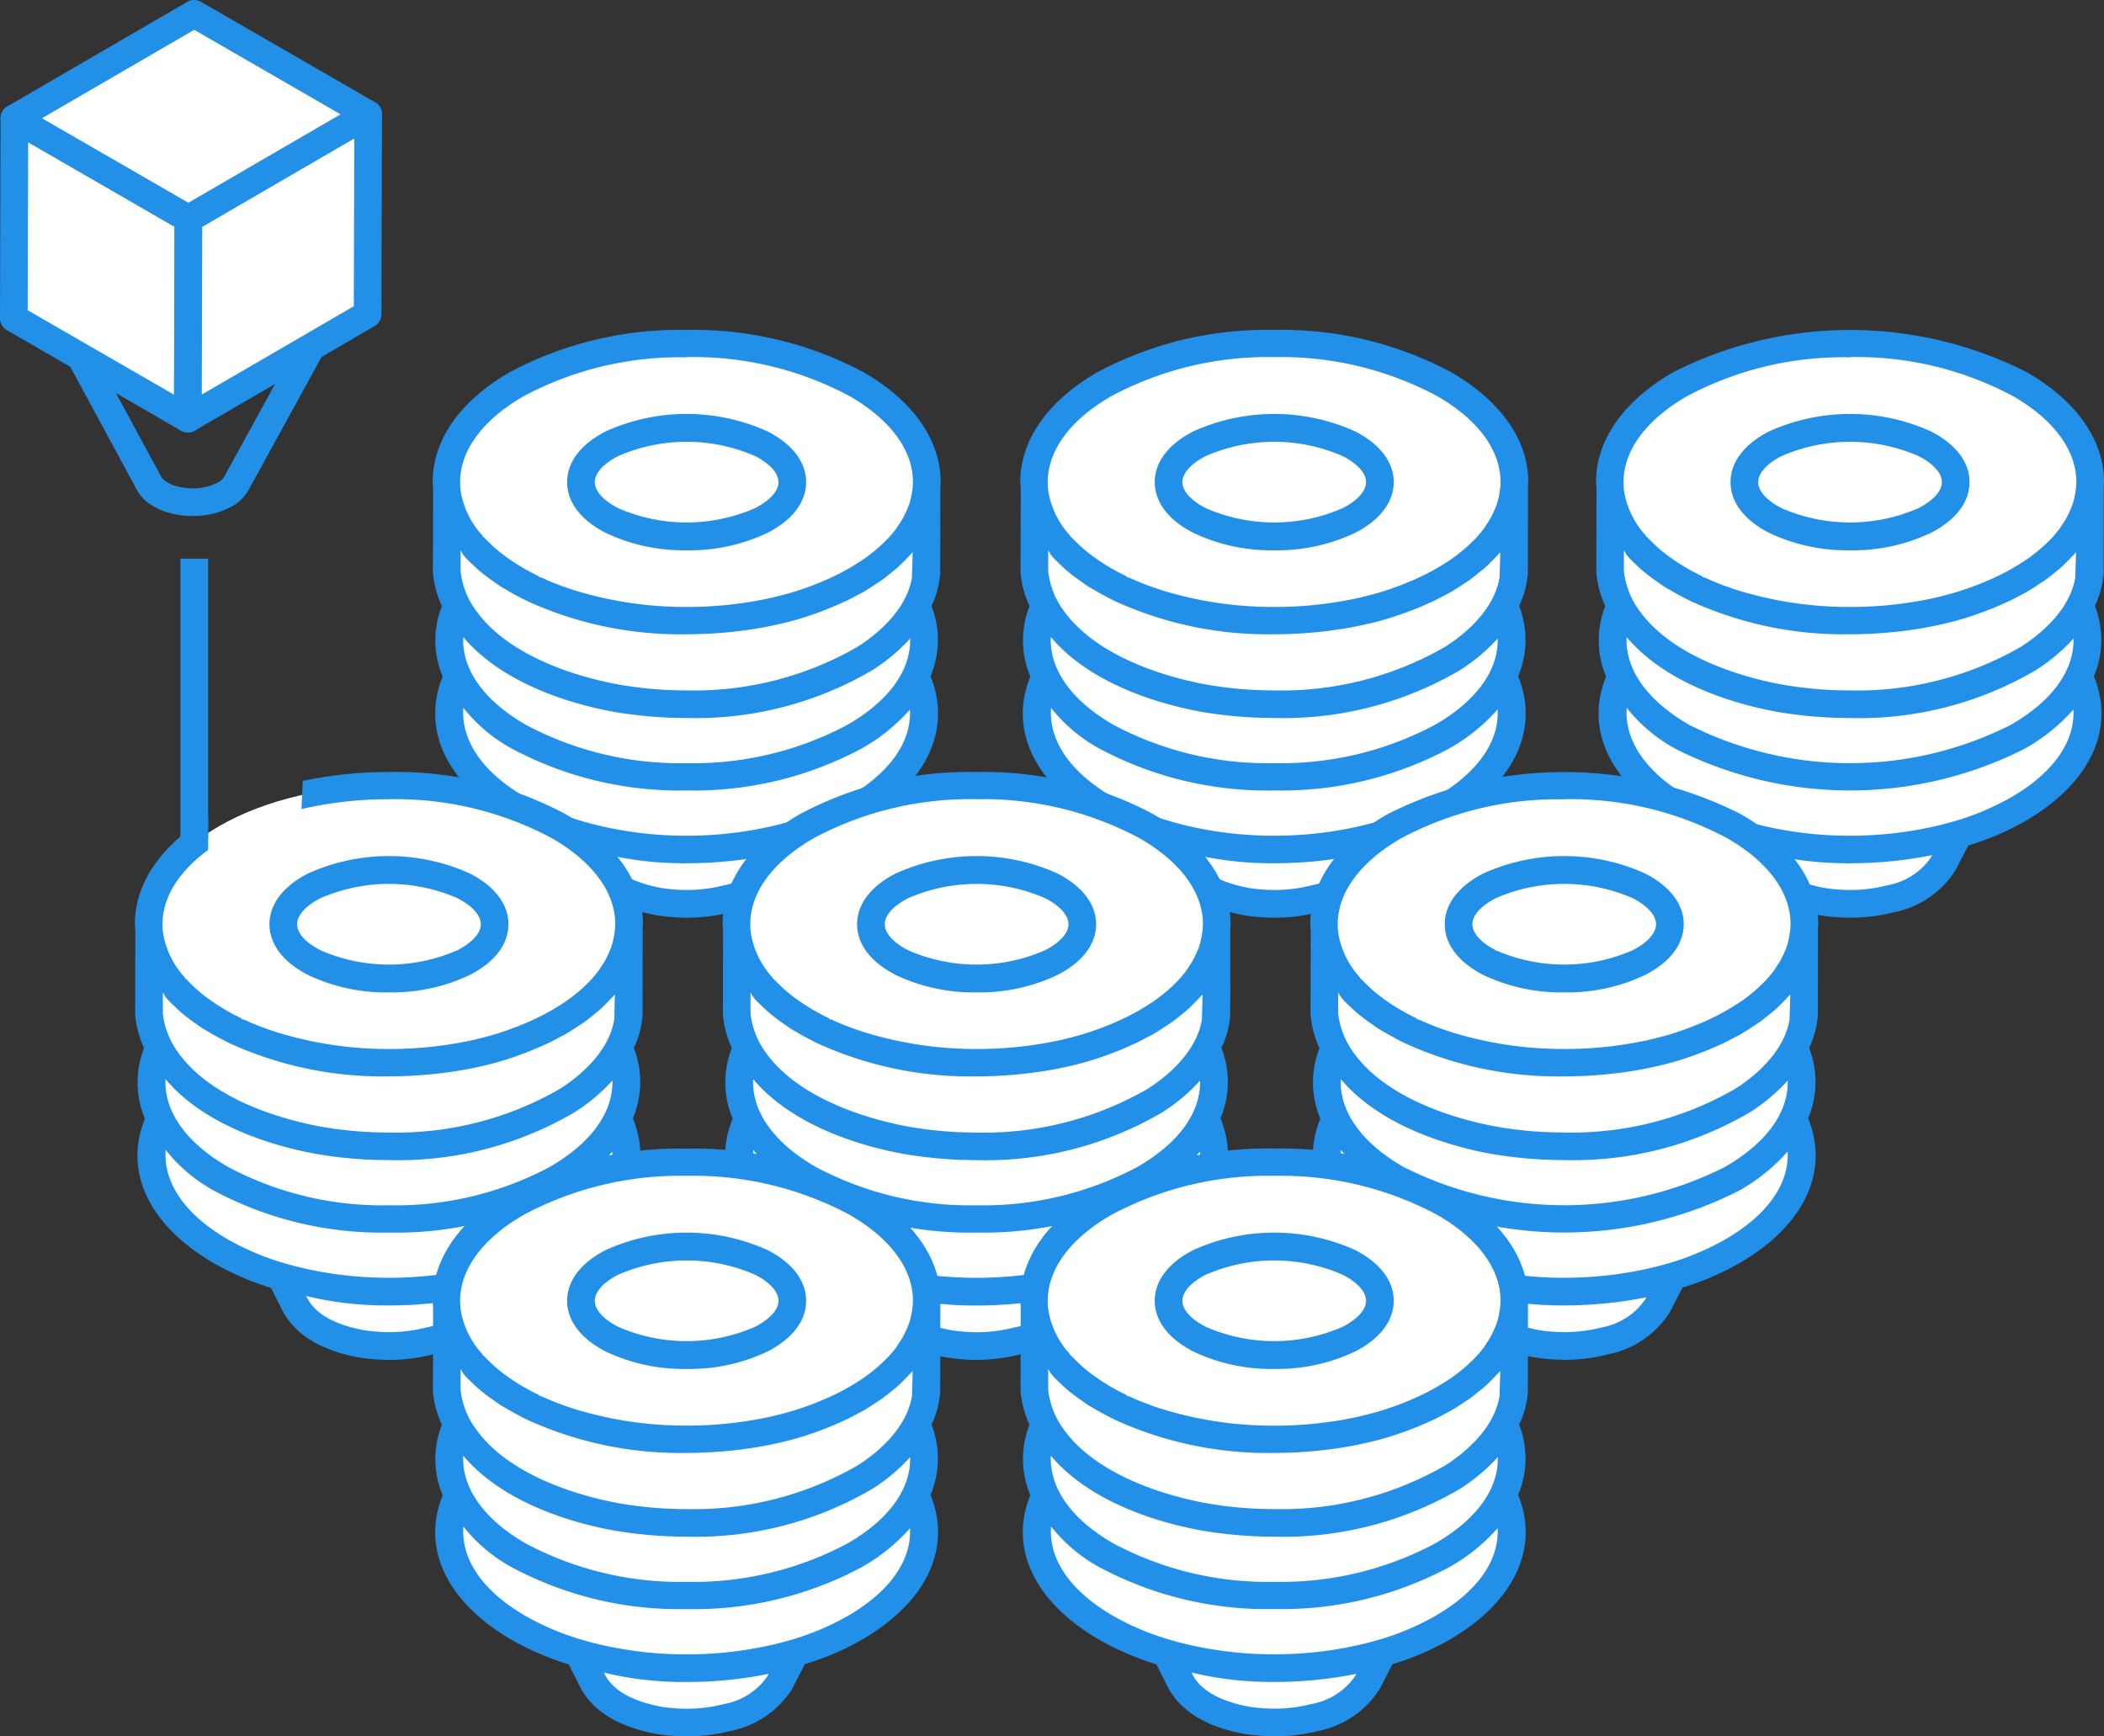 <?xml version="1.0" encoding="UTF-8"?>
<svg xmlns="http://www.w3.org/2000/svg" width="152.075" height="125.52" viewBox="0 0 152.075 125.52">
  <rect x="0" y="0" width="152.075" height="125.52" fill="#333333" stroke="none"/>
  <g id="Group_18" data-name="Group 18" transform="translate(-576 -741)">
    <path id="Path_135" data-name="Path 135" d="M41.8,60.313l1.093,2.124c.937,1.681,2.94,2.4,4.733,2.738a11.994,11.994,0,0,0,4.965-.208,5.942,5.942,0,0,0,3.781-2.53l1.088-2.124a28.675,28.675,0,0,1-15.66,0" transform="translate(576 741)" fill="#fff" fill-rule="evenodd"></path>
    <path id="Path_136" data-name="Path 136" d="M37.5,58.505c-4.6-2.649-6.047-6.45-4.319-9.825l3.288-6.4H62.787l3.289,6.4c1.725,3.375.288,7.176-4.318,9.825-6.7,3.867-17.562,3.867-24.258,0" transform="translate(576 741)" fill="#fff" fill-rule="evenodd"></path>
    <path id="Path_137" data-name="Path 137" d="M39.774,52.258c-5.444-3.143-5.444-8.233,0-11.381s14.27-3.136,19.709,0,5.439,8.238,0,11.381-14.267,3.144-19.709,0" transform="translate(576 741)" fill="#2290e8" fill-rule="evenodd"></path>
    <path id="Path_138" data-name="Path 138" d="M49.628,39.462A19.127,19.127,0,0,1,59.006,41.7c2.327,1.35,3.606,3.072,3.606,4.871s-1.279,3.523-3.606,4.863c-5.168,2.991-13.59,2.991-18.761,0-2.322-1.34-3.6-3.07-3.6-4.863s1.279-3.521,3.6-4.871a19.171,19.171,0,0,1,9.383-2.238m0,16.085a21.1,21.1,0,0,0,10.328-2.466c2.94-1.695,4.557-4.006,4.557-6.51s-1.617-4.815-4.557-6.51c-5.7-3.289-14.962-3.289-20.656,0-2.94,1.695-4.556,4.006-4.556,6.51s1.616,4.815,4.556,6.51a21.065,21.065,0,0,0,10.328,2.466" transform="translate(576 741)" fill="#2290e8" fill-rule="evenodd"></path>
    <path id="Path_139" data-name="Path 139" d="M37.5,53.253c-4.6-2.66-6.047-6.456-4.319-9.816l3.288-6.408H62.787l3.289,6.408c1.725,3.36.288,7.156-4.318,9.816-6.7,3.868-17.562,3.868-24.258,0" transform="translate(576 741)" fill="#fff" fill-rule="evenodd"></path>
    <path id="Path_140" data-name="Path 140" d="M37.353,27.763c-6.776,3.912-6.776,10.261,0,14.171s17.768,3.919,24.547,0,6.782-10.259,0-14.171-17.767-3.91-24.547,0" transform="translate(576 741)" fill="#fff" fill-rule="evenodd"></path>
    <path id="Path_141" data-name="Path 141" d="M32.292,35.335v6.034a6.809,6.809,0,0,0,1.247,3.286c2.37,3.378,7.239,5.171,11.149,5.844,5.708.968,12.877.266,17.831-2.9,2.046-1.31,3.973-3.264,4.386-5.752l.061-.476V35.335a6.267,6.267,0,0,1-.479,1.9c-1.522,3.613-5.991,5.761-9.548,6.716-6.271,1.678-14.656,1.162-20.2-2.386-2.045-1.308-3.979-3.264-4.392-5.752Z" transform="translate(576 741)" fill="#fff" fill-rule="evenodd"></path>
    <path id="Path_142" data-name="Path 142" d="M43.494,27.949v5.242l0,.043.009.031.02.04.02.04.031.032.034.042.044.032.043.024,8.839,5.106.056.032.056.024.06.018.063.016.065.015.067.009.069.007h.137l.069-.007.062-.009.068-.015.062-.016.061-.018.055-.024.056-.032.056-.033.64-.371,1.638-.946.049-.031.045-.034.034-.031.027-.04.024-.032.016-.042.013-.04V31.738l-.013.04-.016.041-.024.031-.027.042-.034.032-.045.033-.049.031-1.638.946-.64.371-.056.034-.056.024-.055.032-.061.015-.062.018-.068.016-.062.007-.069.009h-.137l-.069-.009-.067-.007-.065-.016-.063-.018-.06-.015-.056-.025-.056-.031L43.7,28.233l-.043-.025-.044-.04-.034-.025-.031-.04-.02-.04-.02-.04-.009-.041Z" transform="translate(576 741)" fill="#fff" fill-rule="evenodd"></path>
    <path id="Path_143" data-name="Path 143" d="M49.629,39.78a13.118,13.118,0,0,1-5.859-1.266c-1.791-.92-2.778-2.221-2.778-3.662s.986-2.743,2.779-3.664a14.194,14.194,0,0,1,11.713,0c1.794.921,2.782,2.221,2.782,3.664s-.988,2.742-2.782,3.662a13.1,13.1,0,0,1-5.855,1.266m-4.945-6.813c-1.075.553-1.692,1.239-1.692,1.885s.617,1.331,1.692,1.883a12.337,12.337,0,0,0,9.886,0c1.078-.553,1.7-1.239,1.7-1.883s-.618-1.332-1.695-1.885a12.364,12.364,0,0,0-9.887,0" transform="translate(576 741)" fill="#2390e8"></path>
    <path id="Path_144" data-name="Path 144" d="M49.666,66.34a12.95,12.95,0,0,0,3.165-.4,6.807,6.807,0,0,0,4.411-3.014l.935-1.809a19.539,19.539,0,0,0,4.08-1.742c4.7-2.709,6.568-6.632,5-10.493a6.751,6.751,0,0,0,.07-5.081,6.594,6.594,0,0,0,.563-1.79l.069-.519.009-6.381a2.487,2.487,0,0,0,.019-.259c0-3.05-1.984-5.875-5.587-7.952a25.987,25.987,0,0,0-12.773-3.047A25.975,25.975,0,0,0,36.856,26.9c-3.6,2.078-5.585,4.9-5.585,7.952a2.3,2.3,0,0,0,.018.248l.015.164-.015,6.11a7.218,7.218,0,0,0,.649,2.44,6.738,6.738,0,0,0,.06,5.1c-1.569,3.817.3,7.741,5,10.457a20.51,20.51,0,0,0,4.111,1.766l.886,1.761c.931,1.665,2.765,2.764,5.45,3.266a15.375,15.375,0,0,0,2.222.177m5.813-4.363A4.865,4.865,0,0,1,52.313,64a10.8,10.8,0,0,1-2.659.336,12.214,12.214,0,0,1-1.876-.15c-2.051-.39-3.4-1.143-4.017-2.237l-.118-.227a24.591,24.591,0,0,0,5.984.68,29.758,29.758,0,0,0,5.933-.586ZM65.773,51.289c.118,2.349-1.48,4.6-4.516,6.354a19.031,19.031,0,0,1-4.062,1.714c-.56.163-1.147.313-1.764.446l-.117.024c-.613.128-1.151.22-1.695.3l-.248.035q-.87.117-1.754.18c-.706.049-1.349.071-1.992.071s-1.287-.022-1.927-.065-1.235-.108-1.826-.187l-.2-.03c-.571-.081-1.122-.176-1.665-.291l-.168-.034c-.617-.133-1.208-.283-1.756-.445A18.919,18.919,0,0,1,38,57.643c-3.084-1.781-4.685-4.082-4.508-6.479A11.429,11.429,0,0,0,37,54.119a25.7,25.7,0,0,0,12.631,3.02,25.68,25.68,0,0,0,12.629-3.02,13.492,13.492,0,0,0,3.516-2.83m.007-5.14c.062,2.308-1.539,4.521-4.523,6.243a23.671,23.671,0,0,1-11.631,2.775A23.661,23.661,0,0,1,38,52.392c-3.022-1.746-4.627-4-4.518-6.344,3.137,3.731,8.769,5.042,11.041,5.434a31.484,31.484,0,0,0,5.142.421,25.182,25.182,0,0,0,13.4-3.464,13.071,13.071,0,0,0,2.722-2.29m.131-4.419c-.4,2.441-2.636,4.2-3.931,5.024A23.632,23.632,0,0,1,49.6,49.908a28.049,28.049,0,0,1-4.74-.4c-1.784-.307-7.812-1.6-10.493-5.424a5.857,5.857,0,0,1-1.075-2.779V39.768a2.116,2.116,0,0,0,.466.65c.11.114.228.226.345.337l.171.164c.087.085.175.169.27.251.3.261.626.512.964.755l.356.248c.11.079.22.157.335.23.1.062.2.119.3.177l.183.1.181.114.147.079q.581.327,1.186.618a26.61,26.61,0,0,0,11.365,2.36c.6,0,1.2-.017,1.787-.05s1.138-.08,1.667-.137l.117-.013A27.783,27.783,0,0,0,57.2,44.9c.65-.173,1.417-.421,2.159-.7.164-.061.325-.124.487-.189.248-.1.5-.207.756-.321.215-.095.43-.191.639-.291s.4-.2.6-.311l.294-.154c.091-.045.182-.091.269-.142l.1-.064c.3-.171.584-.363.874-.557,0,0,.276-.178.343-.225.26-.185.507-.388.756-.593l.143-.115c.079-.062.157-.124.23-.189.17-.15.328-.31.487-.471l.074-.076c.159-.16.318-.32.462-.483l.091-.1ZM49.628,25.816A23.92,23.92,0,0,1,61.4,28.63c2.958,1.7,4.587,3.913,4.587,6.217a4.888,4.888,0,0,1-.061.693c-.018.12-.04.237-.062.346a5.118,5.118,0,0,1-.157.589l-.053.143c-.064.167-.118.28-.171.393-.105.221-.167.353-.239.481-.086.152-.186.3-.288.451l-.064.1c-.035.055-.069.111-.108.164a8.772,8.772,0,0,1-.585.7l-.1.1c-.245.248-.433.425-.633.6l-.2.171c-.245.2-.5.4-.776.6l-.131.088c-.287.192-.514.334-.747.473-.141.084-.282.167-.423.245-.248.14-.5.271-.762.4a20.854,20.854,0,0,1-2.08.876c-.24.086-.48.169-.725.247-.161.052-.309.1-.448.139-.242.071-.488.134-.736.2-.342.087-.623.157-.908.219l-.378.076a27.953,27.953,0,0,1-5.493.534,27.207,27.207,0,0,1-8.208-1.224l-.11-.037c-.4-.132-.72-.244-1.033-.365-.4-.153-.784-.316-1.16-.491l-.186-.037.022-.045c-.365-.176-.721-.36-1.064-.556l-.1-.058a13.874,13.874,0,0,1-1.8-1.239c-.106-.088-.214-.181-.321-.277s-.21-.195-.311-.295c-.14-.135-.28-.271-.415-.419l-.111-.056.037-.033a6.215,6.215,0,0,1-1.572-3.068,4.905,4.905,0,0,1-.071-.813c0-2.3,1.628-4.51,4.585-6.217a23.927,23.927,0,0,1,11.776-2.814" transform="translate(576 741)" fill="#2290e8" fill-rule="evenodd"></path>
    <path id="Path_145" data-name="Path 145" d="M84.271,60.313l1.093,2.124c.937,1.681,2.94,2.4,4.733,2.738a11.994,11.994,0,0,0,4.965-.208,5.942,5.942,0,0,0,3.781-2.53l1.088-2.124a28.675,28.675,0,0,1-15.66,0" transform="translate(576 741)" fill="#fff" fill-rule="evenodd"></path>
    <path id="Path_146" data-name="Path 146" d="M79.975,58.505c-4.6-2.649-6.047-6.45-4.319-9.825l3.288-6.4h26.318l3.288,6.4c1.726,3.375.289,7.176-4.317,9.825-6.7,3.867-17.562,3.867-24.258,0" transform="translate(576 741)" fill="#fff" fill-rule="evenodd"></path>
    <path id="Path_147" data-name="Path 147" d="M82.248,52.258c-5.444-3.143-5.444-8.233,0-11.381s14.27-3.136,19.709,0,5.439,8.238,0,11.381-14.267,3.144-19.709,0" transform="translate(576 741)" fill="#2290e8" fill-rule="evenodd"></path>
    <path id="Path_148" data-name="Path 148" d="M92.1,39.462a19.127,19.127,0,0,1,9.378,2.238c2.327,1.35,3.606,3.072,3.606,4.871s-1.279,3.523-3.606,4.863c-5.168,2.991-13.59,2.991-18.761,0-2.322-1.34-3.6-3.07-3.6-4.863S80.4,43.05,82.72,41.7A19.171,19.171,0,0,1,92.1,39.462m0,16.085a21.1,21.1,0,0,0,10.328-2.466c2.94-1.695,4.557-4.006,4.557-6.51s-1.617-4.815-4.557-6.51c-5.7-3.289-14.962-3.289-20.656,0-2.94,1.695-4.556,4.006-4.556,6.51s1.616,4.815,4.556,6.51A21.065,21.065,0,0,0,92.1,55.547" transform="translate(576 741)" fill="#2290e8" fill-rule="evenodd"></path>
    <path id="Path_149" data-name="Path 149" d="M79.975,53.253c-4.6-2.66-6.047-6.456-4.319-9.816l3.288-6.408h26.318l3.288,6.408c1.726,3.36.289,7.156-4.317,9.816-6.7,3.868-17.562,3.868-24.258,0" transform="translate(576 741)" fill="#fff" fill-rule="evenodd"></path>
    <path id="Path_150" data-name="Path 150" d="M79.827,27.763c-6.776,3.912-6.776,10.261,0,14.171s17.768,3.919,24.547,0,6.782-10.259,0-14.171-17.767-3.91-24.547,0" transform="translate(576 741)" fill="#fff" fill-rule="evenodd"></path>
    <path id="Path_151" data-name="Path 151" d="M74.766,35.335v6.034a6.809,6.809,0,0,0,1.247,3.286c2.37,3.378,7.239,5.171,11.149,5.844,5.708.968,12.877.266,17.831-2.9,2.046-1.31,3.973-3.264,4.386-5.752l.061-.476V35.335a6.267,6.267,0,0,1-.479,1.9c-1.522,3.613-5.991,5.761-9.548,6.716-6.271,1.678-14.656,1.162-20.2-2.386-2.045-1.308-3.979-3.264-4.392-5.752Z" transform="translate(576 741)" fill="#fff" fill-rule="evenodd"></path>
    <path id="Path_152" data-name="Path 152" d="M85.968,27.949v5.242l0,.043.009.031.02.04.02.04.031.032.034.042.044.032.043.024,8.839,5.106.056.032.056.024.06.018.063.016.065.015.067.009.069.007h.137l.069-.007.062-.009.067-.015.063-.016.061-.018.055-.024.056-.032.056-.033.64-.371,1.638-.946L98.4,37.2l.045-.034.034-.031.027-.04.024-.032.016-.042.013-.04V31.738l-.013.04-.016.041-.024.031-.027.042-.034.032-.045.033-.049.031-1.638.946-.64.371-.056.034-.056.024-.055.032-.061.015-.063.018-.067.016-.062.007-.069.009h-.137l-.069-.009-.067-.007-.065-.016-.063-.018-.06-.015-.056-.025-.056-.031-8.839-5.106-.043-.025-.044-.04-.034-.025-.031-.04-.02-.04-.02-.04-.009-.041Z" transform="translate(576 741)" fill="#fff" fill-rule="evenodd"></path>
    <path id="Path_153" data-name="Path 153" d="M92.1,39.78a13.114,13.114,0,0,1-5.858-1.266c-1.791-.92-2.778-2.221-2.778-3.662s.986-2.743,2.779-3.664a14.194,14.194,0,0,1,11.713,0c1.794.921,2.782,2.221,2.781,3.664s-.988,2.742-2.781,3.662A13.105,13.105,0,0,1,92.1,39.78m-4.944-6.813c-1.076.553-1.693,1.239-1.692,1.885s.617,1.331,1.692,1.883a12.337,12.337,0,0,0,9.886,0c1.078-.553,1.695-1.239,1.695-1.883s-.617-1.332-1.694-1.885a12.373,12.373,0,0,0-9.887,0" transform="translate(576 741)" fill="#2390e8"></path>
    <path id="Path_154" data-name="Path 154" d="M92.14,66.34a12.95,12.95,0,0,0,3.165-.4,6.807,6.807,0,0,0,4.411-3.014l.935-1.809a19.516,19.516,0,0,0,4.08-1.742c4.7-2.709,6.568-6.632,5-10.493a6.751,6.751,0,0,0,.07-5.081,6.56,6.56,0,0,0,.563-1.79l.069-.519.009-6.381a2.241,2.241,0,0,0,.019-.259c0-3.05-1.983-5.875-5.587-7.952A25.987,25.987,0,0,0,92.1,23.848,25.978,25.978,0,0,0,79.33,26.9c-3.6,2.078-5.585,4.9-5.585,7.952,0,.083.01.165.018.248l.015.164-.015,6.11a7.241,7.241,0,0,0,.649,2.44,6.743,6.743,0,0,0,.06,5.1c-1.569,3.817.3,7.741,5,10.457a20.535,20.535,0,0,0,4.111,1.766l.886,1.761c.931,1.665,2.765,2.764,5.45,3.266a15.386,15.386,0,0,0,2.222.177m5.813-4.363A4.865,4.865,0,0,1,94.787,64a10.8,10.8,0,0,1-2.659.336,12.214,12.214,0,0,1-1.876-.15c-2.051-.39-3.4-1.143-4.017-2.237l-.117-.227a24.583,24.583,0,0,0,5.983.68,29.768,29.768,0,0,0,5.934-.586Zm10.294-10.688c.119,2.349-1.48,4.6-4.516,6.354a19.009,19.009,0,0,1-4.062,1.714c-.56.163-1.147.313-1.764.446l-.117.024c-.613.128-1.151.22-1.695.3l-.248.035q-.87.117-1.754.18c-.706.049-1.348.071-1.992.071s-1.286-.022-1.926-.065-1.235-.108-1.827-.187l-.2-.03c-.571-.081-1.121-.176-1.664-.291l-.169-.034c-.617-.133-1.208-.283-1.756-.445a18.919,18.919,0,0,1-4.082-1.717c-3.084-1.781-4.685-4.082-4.507-6.479a11.412,11.412,0,0,0,3.507,2.955A25.7,25.7,0,0,0,92.1,57.139a25.679,25.679,0,0,0,12.628-3.02,13.475,13.475,0,0,0,3.516-2.83m.008-5.14c.061,2.308-1.54,4.521-4.524,6.243A23.669,23.669,0,0,1,92.1,55.167a23.661,23.661,0,0,1-11.629-2.775c-3.021-1.746-4.627-4-4.518-6.344,3.137,3.731,8.769,5.042,11.041,5.434a31.484,31.484,0,0,0,5.142.421,25.188,25.188,0,0,0,13.4-3.464,13.123,13.123,0,0,0,2.722-2.29m.13-4.419c-.4,2.441-2.636,4.2-3.931,5.024a23.632,23.632,0,0,1-12.385,3.154,28.049,28.049,0,0,1-4.74-.4c-1.784-.307-7.812-1.6-10.493-5.424a5.867,5.867,0,0,1-1.075-2.779V39.768a2.135,2.135,0,0,0,.467.65c.109.114.227.226.344.337l.171.164c.087.085.175.169.27.251.3.261.626.512.965.755l.355.248c.11.079.22.157.335.23.1.062.2.119.3.177l.183.1.181.114.148.079q.579.327,1.185.618a26.61,26.61,0,0,0,11.365,2.36c.6,0,1.2-.017,1.787-.05s1.138-.08,1.667-.137l.117-.013a27.783,27.783,0,0,0,4.072-.752c.65-.173,1.418-.421,2.159-.7.164-.061.325-.124.487-.189.248-.1.5-.207.756-.321.215-.095.43-.191.639-.291s.4-.2.6-.311l.293-.154c.091-.045.182-.091.269-.142l.1-.064c.3-.171.584-.363.874-.557,0,0,.276-.178.343-.225.26-.185.508-.388.756-.593l.143-.115c.079-.062.157-.124.23-.189.171-.15.328-.31.487-.471l.074-.076c.159-.16.319-.32.462-.483l.092-.1ZM92.1,25.816a23.919,23.919,0,0,1,11.771,2.814c2.958,1.7,4.587,3.913,4.587,6.217a4.888,4.888,0,0,1-.061.693c-.018.12-.04.237-.061.346a5.123,5.123,0,0,1-.158.589l-.053.143c-.064.167-.118.28-.171.393-.1.221-.167.353-.239.481-.086.152-.185.3-.288.451l-.063.1c-.036.055-.069.111-.109.164a8.977,8.977,0,0,1-.584.7l-.1.1c-.245.248-.432.425-.633.6l-.2.171c-.245.2-.5.4-.776.6l-.131.088c-.287.192-.514.334-.747.473-.141.084-.281.167-.423.245-.247.14-.5.271-.761.4a20.874,20.874,0,0,1-2.081.876c-.239.086-.48.169-.724.247-.162.052-.31.1-.449.139-.242.071-.488.134-.736.2-.342.087-.623.157-.908.219l-.378.076a27.953,27.953,0,0,1-5.493.534,27.207,27.207,0,0,1-8.208-1.224l-.11-.037c-.4-.132-.719-.244-1.033-.365-.394-.153-.783-.316-1.159-.491l-.187-.037.022-.045c-.365-.176-.721-.36-1.064-.556l-.1-.058a13.79,13.79,0,0,1-1.8-1.239c-.107-.088-.215-.181-.322-.277s-.21-.195-.311-.295c-.14-.135-.28-.271-.415-.419l-.111-.056.037-.033a6.213,6.213,0,0,1-1.571-3.068,4.8,4.8,0,0,1-.071-.813c0-2.3,1.627-4.51,4.584-6.217A23.929,23.929,0,0,1,92.1,25.816" transform="translate(576 741)" fill="#2290e8" fill-rule="evenodd"></path>
    <path id="Path_155" data-name="Path 155" d="M20.282,92.272,21.375,94.4c.937,1.681,2.94,2.4,4.733,2.738a11.994,11.994,0,0,0,4.965-.208,5.942,5.942,0,0,0,3.781-2.53l1.088-2.124a28.675,28.675,0,0,1-15.66,0" transform="translate(576 741)" fill="#fff" fill-rule="evenodd"></path>
    <path id="Path_156" data-name="Path 156" d="M15.985,90.463c-4.6-2.649-6.047-6.45-4.319-9.825l3.288-6.4H41.272l3.288,6.4c1.726,3.375.289,7.176-4.317,9.825-6.7,3.867-17.562,3.867-24.258,0" transform="translate(576 741)" fill="#fff" fill-rule="evenodd"></path>
    <path id="Path_157" data-name="Path 157" d="M18.258,84.217c-5.444-3.143-5.444-8.233,0-11.381s14.27-3.136,19.709,0,5.439,8.238,0,11.381-14.267,3.144-19.709,0" transform="translate(576 741)" fill="#2290e8" fill-rule="evenodd"></path>
    <path id="Path_158" data-name="Path 158" d="M28.113,71.421a19.128,19.128,0,0,1,9.378,2.238c2.327,1.35,3.606,3.072,3.606,4.871s-1.279,3.523-3.606,4.863c-5.168,2.991-13.59,2.991-18.761,0-2.323-1.34-3.6-3.07-3.6-4.863s1.278-3.521,3.6-4.871a19.172,19.172,0,0,1,9.383-2.238m0,16.085A21.1,21.1,0,0,0,38.441,85.04C41.381,83.345,43,81.034,43,78.53s-1.617-4.815-4.557-6.51c-5.7-3.289-14.962-3.289-20.656,0-2.94,1.695-4.556,4.006-4.556,6.51s1.616,4.815,4.556,6.51a21.065,21.065,0,0,0,10.328,2.466" transform="translate(576 741)" fill="#2290e8" fill-rule="evenodd"></path>
    <path id="Path_159" data-name="Path 159" d="M15.985,85.212c-4.6-2.66-6.047-6.456-4.319-9.816l3.288-6.408H41.272L44.56,75.4c1.726,3.36.289,7.156-4.317,9.816-6.7,3.868-17.562,3.868-24.258,0" transform="translate(576 741)" fill="#fff" fill-rule="evenodd"></path>
    <path id="Path_160" data-name="Path 160" d="M15.838,59.722c-6.776,3.912-6.776,10.261,0,14.171s17.768,3.919,24.547,0,6.782-10.259,0-14.171-17.767-3.91-24.547,0" transform="translate(576 741)" fill="#fff" fill-rule="evenodd"></path>
    <path id="Path_161" data-name="Path 161" d="M10.776,67.294v6.034a6.809,6.809,0,0,0,1.247,3.286c2.37,3.378,7.239,5.171,11.149,5.844,5.708.968,12.877.266,17.831-2.9,2.046-1.31,3.973-3.264,4.386-5.752l.061-.476V67.294a6.267,6.267,0,0,1-.479,1.9c-1.522,3.613-5.991,5.761-9.548,6.716-6.271,1.678-14.656,1.162-20.2-2.386-2.045-1.308-3.979-3.264-4.392-5.752Z" transform="translate(576 741)" fill="#fff" fill-rule="evenodd"></path>
    <path id="Path_162" data-name="Path 162" d="M21.979,59.907v5.242l0,.043.009.031.02.04.02.04.031.032.034.042.044.032.043.024,8.839,5.106.056.032.056.024.06.018.063.016.065.015.067.009.069.007H31.6l.069-.007.062-.009.067-.015.063-.016.061-.018.055-.024.056-.032.056-.033.64-.371,1.638-.946.049-.031.045-.034.034-.031.027-.04.024-.032.016-.042.013-.04V63.7l-.013.04-.016.041-.024.031-.027.042-.034.032-.045.033-.049.031-1.638.946-.64.371-.056.034-.056.024-.055.032-.061.015-.063.018-.067.016-.062.007-.069.009h-.137l-.069-.009-.067-.007-.065-.016-.063-.018-.06-.015-.056-.025-.056-.031-8.839-5.106-.043-.025-.044-.04-.034-.025-.031-.04-.02-.04-.02-.04-.009-.041Z" transform="translate(576 741)" fill="#fff" fill-rule="evenodd"></path>
    <path id="Path_163" data-name="Path 163" d="M28.113,71.739a13.114,13.114,0,0,1-5.858-1.266c-1.792-.92-2.779-2.221-2.779-3.662s.987-2.743,2.779-3.664h0a14.194,14.194,0,0,1,11.713,0c1.794.921,2.781,2.221,2.781,3.664s-.988,2.742-2.782,3.662a13.1,13.1,0,0,1-5.855,1.266m-4.944-6.813h0c-1.076.553-1.693,1.239-1.693,1.885s.617,1.331,1.693,1.883a12.335,12.335,0,0,0,9.885,0c1.078-.553,1.7-1.239,1.7-1.883s-.617-1.332-1.695-1.885a12.362,12.362,0,0,0-9.886,0" transform="translate(576 741)" fill="#2390e8"></path>
    <path id="Path_164" data-name="Path 164" d="M62.756,92.272,63.849,94.4c.937,1.681,2.94,2.4,4.733,2.738a11.994,11.994,0,0,0,4.965-.208,5.942,5.942,0,0,0,3.781-2.53l1.088-2.124a28.675,28.675,0,0,1-15.66,0" transform="translate(576 741)" fill="#fff" fill-rule="evenodd"></path>
    <path id="Path_165" data-name="Path 165" d="M58.459,90.463c-4.6-2.649-6.047-6.45-4.319-9.825l3.288-6.4H83.746l3.288,6.4c1.726,3.375.289,7.176-4.317,9.825-6.7,3.867-17.562,3.867-24.258,0" transform="translate(576 741)" fill="#fff" fill-rule="evenodd"></path>
    <path id="Path_166" data-name="Path 166" d="M60.733,84.217c-5.444-3.143-5.444-8.233,0-11.381s14.27-3.136,19.709,0,5.439,8.238,0,11.381-14.267,3.144-19.709,0" transform="translate(576 741)" fill="#2290e8" fill-rule="evenodd"></path>
    <path id="Path_167" data-name="Path 167" d="M70.587,71.421a19.127,19.127,0,0,1,9.378,2.238c2.327,1.35,3.606,3.072,3.606,4.871s-1.279,3.523-3.606,4.863c-5.168,2.991-13.59,2.991-18.761,0-2.323-1.34-3.6-3.07-3.6-4.863s1.278-3.521,3.6-4.871a19.172,19.172,0,0,1,9.383-2.238m0,16.085A21.1,21.1,0,0,0,80.915,85.04c2.94-1.695,4.557-4.006,4.557-6.51s-1.617-4.815-4.557-6.51c-5.7-3.289-14.962-3.289-20.656,0-2.94,1.695-4.556,4.006-4.556,6.51s1.616,4.815,4.556,6.51a21.065,21.065,0,0,0,10.328,2.466" transform="translate(576 741)" fill="#2290e8" fill-rule="evenodd"></path>
    <path id="Path_168" data-name="Path 168" d="M58.459,85.212c-4.6-2.66-6.047-6.456-4.319-9.816l3.288-6.408H83.746L87.034,75.4c1.726,3.36.289,7.156-4.317,9.816-6.7,3.868-17.562,3.868-24.258,0" transform="translate(576 741)" fill="#fff" fill-rule="evenodd"></path>
    <path id="Path_169" data-name="Path 169" d="M58.312,59.722c-6.776,3.912-6.776,10.261,0,14.171s17.768,3.919,24.547,0,6.782-10.259,0-14.171-17.767-3.91-24.547,0" transform="translate(576 741)" fill="#fff" fill-rule="evenodd"></path>
    <path id="Path_170" data-name="Path 170" d="M53.25,67.294v6.034A6.809,6.809,0,0,0,54.5,76.614c2.37,3.378,7.239,5.171,11.149,5.844,5.708.968,12.877.266,17.831-2.9,2.046-1.31,3.974-3.264,4.386-5.752l.061-.476V67.294a6.267,6.267,0,0,1-.479,1.9c-1.521,3.613-5.991,5.761-9.548,6.716-6.271,1.678-14.656,1.162-20.2-2.386-2.046-1.308-3.98-3.264-4.393-5.752Z" transform="translate(576 741)" fill="#fff" fill-rule="evenodd"></path>
    <path id="Path_171" data-name="Path 171" d="M64.453,59.907v5.242l0,.043.009.031.02.04.02.04.031.032.034.042.044.032.043.024L73.5,70.539l.056.032.056.024.06.018.063.016.065.015.067.009.069.007h.137l.069-.007.062-.009.067-.015.063-.016.061-.018.055-.024.056-.032.056-.033.64-.371,1.638-.946.049-.031.045-.034.034-.031.027-.04.024-.032.016-.042.013-.04V63.7l-.013.04-.016.041-.024.031-.027.042-.034.032-.045.033-.049.031-1.638.946-.64.371L74.5,65.3l-.056.024-.055.032-.061.015-.063.018L74.2,65.4l-.062.007-.069.009h-.137l-.069-.009L73.8,65.4l-.065-.016-.063-.018-.06-.015-.056-.025L73.5,65.3l-8.839-5.106-.043-.025-.044-.04-.034-.025-.031-.04-.02-.04-.02-.04-.009-.041Z" transform="translate(576 741)" fill="#fff" fill-rule="evenodd"></path>
    <path id="Path_172" data-name="Path 172" d="M70.588,71.739a13.118,13.118,0,0,1-5.859-1.266c-1.791-.92-2.778-2.221-2.778-3.662s.986-2.743,2.779-3.664a14.194,14.194,0,0,1,11.713,0c1.794.921,2.782,2.221,2.782,3.664s-.988,2.742-2.782,3.662a13.1,13.1,0,0,1-5.855,1.266m-4.945-6.813c-1.075.553-1.692,1.239-1.692,1.885s.617,1.331,1.692,1.883a12.337,12.337,0,0,0,9.886,0c1.078-.553,1.7-1.239,1.7-1.883s-.618-1.332-1.695-1.885a12.373,12.373,0,0,0-9.887,0" transform="translate(576 741)" fill="#2390e8"></path>
    <path id="Path_173" data-name="Path 173" d="M70.625,98.3a12.95,12.95,0,0,0,3.165-.405A6.807,6.807,0,0,0,78.2,94.88l.935-1.809a19.539,19.539,0,0,0,4.08-1.742c4.7-2.709,6.568-6.632,5-10.493a6.751,6.751,0,0,0,.07-5.081,6.6,6.6,0,0,0,.563-1.79l.069-.519.009-6.381a2.488,2.488,0,0,0,.019-.259c0-3.05-1.984-5.875-5.587-7.952a25.987,25.987,0,0,0-12.773-3.047,25.975,25.975,0,0,0-12.77,3.047c-3.6,2.078-5.585,4.9-5.585,7.952a2.3,2.3,0,0,0,.018.248l.015.164-.015,6.11a7.218,7.218,0,0,0,.649,2.44,6.738,6.738,0,0,0,.06,5.1c-1.569,3.817.3,7.741,5,10.457A20.51,20.51,0,0,0,62.067,93.1l.886,1.761c.931,1.665,2.765,2.764,5.45,3.266a15.375,15.375,0,0,0,2.222.177m5.813-4.363a4.865,4.865,0,0,1-3.166,2.028,10.8,10.8,0,0,1-2.659.336,12.214,12.214,0,0,1-1.876-.15c-2.051-.39-3.4-1.143-4.017-2.237l-.118-.227a24.591,24.591,0,0,0,5.984.68,29.758,29.758,0,0,0,5.933-.586ZM86.732,83.248c.118,2.349-1.48,4.6-4.516,6.354a19.031,19.031,0,0,1-4.062,1.714c-.56.163-1.147.313-1.764.446l-.117.024c-.613.128-1.151.22-1.695.3l-.248.035q-.87.117-1.754.18c-.706.049-1.349.071-1.992.071s-1.287-.022-1.927-.065-1.235-.108-1.826-.187l-.2-.03c-.571-.081-1.122-.176-1.665-.291l-.168-.034c-.617-.133-1.208-.283-1.756-.445A18.919,18.919,0,0,1,58.956,89.6c-3.084-1.781-4.685-4.082-4.508-6.479a11.429,11.429,0,0,0,3.508,2.955A25.7,25.7,0,0,0,70.587,89.1a25.68,25.68,0,0,0,12.629-3.02,13.492,13.492,0,0,0,3.516-2.83m.007-5.14c.062,2.308-1.539,4.521-4.523,6.243a23.671,23.671,0,0,1-11.631,2.775,23.661,23.661,0,0,1-11.629-2.775c-3.022-1.746-4.627-4-4.518-6.344,3.137,3.731,8.769,5.042,11.041,5.434a31.484,31.484,0,0,0,5.142.421,25.182,25.182,0,0,0,13.4-3.464,13.072,13.072,0,0,0,2.722-2.29m.131-4.419c-.4,2.441-2.636,4.2-3.931,5.024a23.632,23.632,0,0,1-12.385,3.154,28.049,28.049,0,0,1-4.74-.4C64.03,81.162,58,79.864,55.321,76.045a5.857,5.857,0,0,1-1.075-2.779V71.727a2.116,2.116,0,0,0,.466.65c.11.114.228.226.345.337l.171.164c.087.085.175.169.27.251.3.261.626.512.964.755l.356.248c.11.079.22.157.335.23.1.062.2.119.3.177l.183.1.181.114.147.079q.58.327,1.186.618a26.61,26.61,0,0,0,11.365,2.36c.6,0,1.2-.017,1.787-.05s1.138-.08,1.667-.137l.117-.013a27.783,27.783,0,0,0,4.072-.752c.65-.173,1.417-.421,2.159-.7.164-.061.325-.124.487-.189.248-.1.5-.207.756-.321.215-.1.43-.191.639-.291s.4-.2.6-.311l.294-.154c.091-.045.182-.091.269-.142l.1-.064c.295-.171.584-.363.874-.557,0,0,.276-.178.343-.225.26-.185.507-.388.756-.593l.143-.115c.079-.062.157-.124.23-.189.17-.15.328-.31.487-.471l.074-.076c.159-.16.318-.32.462-.483l.091-.1ZM70.587,57.775a23.92,23.92,0,0,1,11.772,2.814c2.958,1.7,4.587,3.913,4.587,6.217a4.888,4.888,0,0,1-.061.693c-.018.12-.04.237-.062.346a5.118,5.118,0,0,1-.157.589l-.053.143c-.064.167-.118.28-.171.393-.105.221-.167.353-.239.481-.086.152-.186.3-.288.451l-.064.1c-.035.055-.069.111-.108.164a8.771,8.771,0,0,1-.585.7l-.095.1c-.245.248-.433.425-.633.6l-.2.171c-.245.2-.5.4-.776.595l-.131.088c-.287.192-.514.334-.747.473-.141.084-.282.167-.423.245-.248.14-.5.271-.762.4a20.854,20.854,0,0,1-2.08.876c-.24.086-.48.169-.725.247-.161.052-.309.1-.448.139-.242.071-.488.134-.736.2-.342.087-.623.157-.908.219l-.378.076a27.953,27.953,0,0,1-5.493.534A27.207,27.207,0,0,1,62.417,74.6l-.11-.037c-.4-.132-.72-.244-1.033-.365-.395-.153-.784-.316-1.16-.491l-.186-.037.022-.045c-.365-.176-.721-.36-1.064-.556l-.1-.058a13.873,13.873,0,0,1-1.8-1.239c-.106-.088-.214-.181-.321-.277s-.21-.195-.311-.295c-.14-.135-.28-.271-.415-.419l-.111-.056.037-.033A6.215,6.215,0,0,1,54.3,67.619a4.905,4.905,0,0,1-.071-.813c0-2.3,1.628-4.51,4.585-6.217a23.927,23.927,0,0,1,11.776-2.814" transform="translate(576 741)" fill="#2290e8" fill-rule="evenodd"></path>
    <path id="Path_174" data-name="Path 174" d="M125.886,60.313l1.093,2.124c.937,1.681,2.94,2.4,4.733,2.738a11.994,11.994,0,0,0,4.965-.208,5.942,5.942,0,0,0,3.781-2.53l1.088-2.124a28.675,28.675,0,0,1-15.66,0" transform="translate(576 741)" fill="#fff" fill-rule="evenodd"></path>
    <path id="Path_175" data-name="Path 175" d="M121.589,58.505c-4.6-2.649-6.047-6.45-4.319-9.825l3.288-6.4h26.318l3.288,6.4c1.726,3.375.289,7.176-4.317,9.825-6.7,3.867-17.562,3.867-24.258,0" transform="translate(576 741)" fill="#fff" fill-rule="evenodd"></path>
    <path id="Path_176" data-name="Path 176" d="M123.863,52.258c-5.444-3.143-5.444-8.233,0-11.381s14.27-3.136,19.709,0,5.439,8.238,0,11.381-14.267,3.144-19.709,0" transform="translate(576 741)" fill="#2290e8" fill-rule="evenodd"></path>
    <path id="Path_177" data-name="Path 177" d="M133.717,39.462A19.127,19.127,0,0,1,143.1,41.7c2.327,1.35,3.606,3.072,3.606,4.871s-1.279,3.523-3.606,4.863c-5.168,2.991-13.59,2.991-18.761,0-2.322-1.34-3.6-3.07-3.6-4.863s1.279-3.521,3.6-4.871a19.171,19.171,0,0,1,9.383-2.238m0,16.085a21.1,21.1,0,0,0,10.328-2.466c2.94-1.695,4.557-4.006,4.557-6.51s-1.617-4.815-4.557-6.51c-5.7-3.289-14.962-3.289-20.656,0-2.94,1.695-4.556,4.006-4.556,6.51s1.616,4.815,4.556,6.51a21.065,21.065,0,0,0,10.328,2.466" transform="translate(576 741)" fill="#2290e8" fill-rule="evenodd"></path>
    <path id="Path_178" data-name="Path 178" d="M121.589,53.253c-4.6-2.66-6.047-6.456-4.319-9.816l3.288-6.408h26.318l3.288,6.408c1.726,3.36.289,7.156-4.317,9.816-6.7,3.868-17.562,3.868-24.258,0" transform="translate(576 741)" fill="#fff" fill-rule="evenodd"></path>
    <path id="Path_179" data-name="Path 179" d="M121.442,27.763c-6.776,3.912-6.776,10.261,0,14.171s17.768,3.919,24.547,0,6.782-10.259,0-14.171-17.767-3.91-24.547,0" transform="translate(576 741)" fill="#fff" fill-rule="evenodd"></path>
    <path id="Path_180" data-name="Path 180" d="M116.381,35.335v6.034a6.809,6.809,0,0,0,1.247,3.286c2.37,3.378,7.239,5.171,11.149,5.844,5.708.968,12.877.266,17.831-2.9,2.046-1.31,3.973-3.264,4.386-5.752l.061-.476V35.335a6.267,6.267,0,0,1-.479,1.9c-1.522,3.613-5.991,5.761-9.548,6.716-6.271,1.678-14.656,1.162-20.2-2.386-2.045-1.308-3.979-3.264-4.392-5.752Z" transform="translate(576 741)" fill="#fff" fill-rule="evenodd"></path>
    <path id="Path_181" data-name="Path 181" d="M127.583,27.949v5.242l0,.043.009.031.02.04.02.04.031.032.034.042.044.032.043.024,8.839,5.106.056.032.056.024.06.018.063.016.065.015.067.009.069.007h.137l.069-.007.062-.009.067-.015.063-.016.061-.018.055-.024.056-.032.056-.033.64-.371,1.638-.946.049-.031.045-.034.034-.031.027-.04.024-.032.016-.042.013-.04V31.738l-.013.04-.016.041-.024.031-.027.042-.034.032-.045.033-.049.031-1.638.946-.64.371-.056.034-.056.024-.055.032-.061.015-.063.018-.067.016-.062.007-.069.009h-.137l-.069-.009-.067-.007-.065-.016-.063-.018-.06-.015-.056-.025-.056-.031-8.839-5.106-.043-.025-.044-.04-.034-.025-.031-.04-.02-.04-.02-.04-.009-.041Z" transform="translate(576 741)" fill="#fff" fill-rule="evenodd"></path>
    <path id="Path_182" data-name="Path 182" d="M133.718,39.78a13.118,13.118,0,0,1-5.859-1.266c-1.791-.92-2.778-2.221-2.778-3.662s.986-2.743,2.779-3.664a14.194,14.194,0,0,1,11.713,0c1.794.921,2.782,2.221,2.782,3.664s-.988,2.742-2.782,3.662a13.1,13.1,0,0,1-5.855,1.266m-4.945-6.813c-1.075.553-1.692,1.239-1.692,1.885s.617,1.331,1.692,1.883a12.337,12.337,0,0,0,9.886,0c1.078-.553,1.7-1.239,1.7-1.883s-.618-1.332-1.695-1.885a12.373,12.373,0,0,0-9.887,0" transform="translate(576 741)" fill="#2390e8"></path>
    <path id="Path_183" data-name="Path 183" d="M133.755,66.34a12.95,12.95,0,0,0,3.165-.4,6.807,6.807,0,0,0,4.411-3.014l.935-1.809a19.539,19.539,0,0,0,4.08-1.742c4.7-2.709,6.568-6.632,5-10.493a6.751,6.751,0,0,0,.07-5.081,6.594,6.594,0,0,0,.563-1.79l.069-.519.009-6.381a2.485,2.485,0,0,0,.019-.259c0-3.05-1.984-5.875-5.587-7.952a28.289,28.289,0,0,0-25.543,0c-3.6,2.078-5.585,4.9-5.585,7.952a2.3,2.3,0,0,0,.018.248l.015.164-.015,6.11a7.218,7.218,0,0,0,.649,2.44,6.738,6.738,0,0,0,.06,5.1c-1.569,3.817.3,7.741,5,10.457a20.51,20.51,0,0,0,4.111,1.766l.886,1.761c.931,1.665,2.765,2.764,5.45,3.266a15.375,15.375,0,0,0,2.222.177m5.813-4.363A4.865,4.865,0,0,1,136.4,64a10.8,10.8,0,0,1-2.659.336,12.214,12.214,0,0,1-1.876-.15c-2.051-.39-3.4-1.143-4.017-2.237l-.118-.227a24.591,24.591,0,0,0,5.984.68,29.758,29.758,0,0,0,5.933-.586Zm10.294-10.688c.118,2.349-1.48,4.6-4.516,6.354a19.03,19.03,0,0,1-4.062,1.714c-.56.163-1.147.313-1.764.446l-.117.024c-.613.128-1.151.22-1.7.3l-.248.035q-.87.117-1.754.18c-.706.049-1.349.071-1.992.071s-1.287-.022-1.927-.065-1.235-.108-1.826-.187l-.2-.03c-.571-.081-1.122-.176-1.665-.291l-.168-.034c-.617-.133-1.208-.283-1.756-.445a18.919,18.919,0,0,1-4.082-1.717c-3.084-1.781-4.685-4.082-4.508-6.479a11.429,11.429,0,0,0,3.508,2.955,27.92,27.92,0,0,0,25.26,0,13.491,13.491,0,0,0,3.516-2.83m.007-5.14c.062,2.308-1.539,4.521-4.523,6.243a25.758,25.758,0,0,1-23.26,0c-3.022-1.746-4.627-4-4.518-6.344,3.137,3.731,8.769,5.042,11.041,5.434a31.484,31.484,0,0,0,5.142.421,25.182,25.182,0,0,0,13.4-3.464,13.072,13.072,0,0,0,2.722-2.29M150,41.73c-.4,2.441-2.636,4.2-3.931,5.024a23.632,23.632,0,0,1-12.385,3.154,28.049,28.049,0,0,1-4.74-.4c-1.784-.307-7.812-1.6-10.493-5.424a5.857,5.857,0,0,1-1.075-2.779V39.768a2.116,2.116,0,0,0,.466.65c.11.114.228.226.345.337l.171.164c.087.085.175.169.27.251.3.261.626.512.964.755l.356.248c.11.079.22.157.335.23.1.062.2.119.3.177l.183.1.181.114.147.079q.58.327,1.186.618a26.61,26.61,0,0,0,11.365,2.36c.6,0,1.2-.017,1.787-.05s1.138-.08,1.667-.137l.117-.013a27.783,27.783,0,0,0,4.072-.752c.65-.173,1.417-.421,2.159-.7.164-.061.325-.124.487-.189.248-.1.5-.207.756-.321.215-.095.43-.191.639-.291s.4-.2.6-.311l.294-.154c.091-.045.182-.091.269-.142l.1-.064c.295-.171.584-.363.874-.557,0,0,.276-.178.343-.225.26-.185.507-.388.756-.593l.143-.115c.079-.062.157-.124.23-.189.17-.15.328-.31.487-.471l.074-.076c.159-.16.318-.32.462-.483l.091-.1ZM133.717,25.816a23.92,23.92,0,0,1,11.772,2.814c2.958,1.7,4.587,3.913,4.587,6.217a4.887,4.887,0,0,1-.061.693c-.018.12-.04.237-.062.346a5.118,5.118,0,0,1-.157.589l-.053.143c-.064.167-.118.28-.171.393-.105.221-.167.353-.239.481-.086.152-.186.3-.288.451l-.064.1c-.035.055-.069.111-.108.164a8.772,8.772,0,0,1-.585.7l-.1.1c-.245.248-.433.425-.633.6l-.2.171c-.245.2-.5.4-.776.6l-.131.088c-.287.192-.514.334-.747.473-.141.084-.282.167-.423.245-.248.14-.5.271-.762.4a20.853,20.853,0,0,1-2.08.876c-.24.086-.48.169-.725.247-.161.052-.309.1-.448.139-.242.071-.488.134-.736.2-.342.087-.623.157-.908.219l-.378.076a27.953,27.953,0,0,1-5.493.534,27.207,27.207,0,0,1-8.208-1.224l-.11-.037c-.4-.132-.72-.244-1.033-.365-.395-.153-.784-.316-1.16-.491l-.186-.037.022-.045c-.365-.176-.721-.36-1.064-.556l-.1-.058a13.874,13.874,0,0,1-1.8-1.239c-.106-.088-.214-.181-.321-.277s-.21-.195-.311-.295c-.14-.135-.28-.271-.415-.419l-.111-.056.037-.033a6.215,6.215,0,0,1-1.572-3.068,4.9,4.9,0,0,1-.071-.813c0-2.3,1.628-4.51,4.585-6.217a23.927,23.927,0,0,1,11.776-2.814" transform="translate(576 741)" fill="#2290e8" fill-rule="evenodd"></path>
    <rect id="Rectangle_13" data-name="Rectangle 13" width="2" height="20.324" transform="translate(589.041 781.386)" fill="#2390e8"></rect>
    <path id="Path_184" data-name="Path 184" d="M14,27.763A16.109,16.109,0,0,1,6.28,25.931c-2.36-1.315-3.678-3.144-3.711-5.15-.033-1.954,1.167-3.763,3.378-5.093,4.313-2.6,11.21-2.67,15.7-.166,2.36,1.316,3.678,3.146,3.711,5.151.033,1.954-1.167,3.763-3.378,5.093a15.762,15.762,0,0,1-7.981,2m-.071-12.069A13.793,13.793,0,0,0,6.978,17.4c-1.574.947-2.43,2.136-2.41,3.348.021,1.244,1,2.5,2.685,3.436,3.858,2.152,10,2.092,13.7-.132,1.574-.947,2.43-2.136,2.41-3.347-.021-1.263-.975-2.484-2.686-3.438a14.153,14.153,0,0,0-6.745-1.574" transform="translate(576 741)" fill="#2290e8"></path>
    <path id="Path_185" data-name="Path 185" d="M13.933,37.3c-.13,0-.26,0-.39-.011a6.083,6.083,0,0,1-1.472-.263,4.821,4.821,0,0,1-.914-.388c-.078-.044-.156-.089-.231-.138a3.023,3.023,0,0,1-.956-.947L3.294,23.213l1.731-1A5.528,5.528,0,0,0,6.777,23.9q.228.146.475.284a11.005,11.005,0,0,0,2.1.889A15.16,15.16,0,0,0,13,25.719a14.257,14.257,0,0,0,7.947-1.666A5.546,5.546,0,0,0,23,22.091l1.753.963-6.806,12.4a3.013,3.013,0,0,1-1.125,1.117,5.7,5.7,0,0,1-2.884.725M7.316,26.445,11.7,34.552a1.236,1.236,0,0,0,.315.269l.111.067a2.962,2.962,0,0,0,.541.229,4.209,4.209,0,0,0,.993.175,3.915,3.915,0,0,0,2.126-.433,1.059,1.059,0,0,0,.4-.365l4.4-8.015a17.165,17.165,0,0,1-7.7,1.237,17.159,17.159,0,0,1-4.125-.734,13.765,13.765,0,0,1-1.444-.537" transform="translate(576 741)" fill="#2390e8"></path>
    <path id="Path_186" data-name="Path 186" d="M1.041,8.551,1,23l12.577,7.261.04-14.451Z" transform="translate(576 741)" fill="#fff"></path>
    <path id="Path_187" data-name="Path 187" d="M13.577,31.263a1,1,0,0,1-.5-.134L.5,23.868A1,1,0,0,1,0,23L.041,8.548a1,1,0,0,1,1.5-.863l12.577,7.261a1,1,0,0,1,.5.869l-.041,14.451a1,1,0,0,1-1,1M2,22.426l10.58,6.107.034-12.145L2.036,10.28Z" transform="translate(576 741)" fill="#2390e8"></path>
    <path id="Path_188" data-name="Path 188" d="M13.576,30.263,26.57,22.712l.041-14.451L13.617,15.812Z" transform="translate(576 741)" fill="#fff"></path>
    <path id="Path_189" data-name="Path 189" d="M13.577,31.263a1,1,0,0,1-1-1l.041-14.451a1,1,0,0,1,.5-.861L26.109,7.4a1,1,0,0,1,1.5.867L27.57,22.715a1,1,0,0,1-.5.861L14.079,31.127a.992.992,0,0,1-.5.136m1.039-14.875-.034,12.135,10.99-6.387L25.606,10Z" transform="translate(576 741)" fill="#2390e8"></path>
    <path id="Path_190" data-name="Path 190" d="M13.618,15.812,26.611,8.261,14.035,1,1.042,8.551Z" transform="translate(576 741)" fill="#fff"></path>
    <path id="Path_191" data-name="Path 191" d="M13.617,16.812a1,1,0,0,1-.5-.134L.541,9.417a1,1,0,0,1,0-1.73L13.532.136a1,1,0,0,1,1,0L27.111,7.395a1,1,0,0,1,0,1.73L14.12,16.676a1,1,0,0,1-.5.136M3.036,8.548l10.58,6.108,11-6.392L14.036,2.155Z" transform="translate(576 741)" fill="#2390e8"></path>
    <path id="Path_192" data-name="Path 192" d="M105.23,92.272l1.093,2.124c.937,1.681,2.94,2.4,4.733,2.738a11.994,11.994,0,0,0,4.965-.208A5.942,5.942,0,0,0,119.8,94.4l1.088-2.124a28.675,28.675,0,0,1-15.66,0" transform="translate(576 741)" fill="#fff" fill-rule="evenodd"></path>
    <path id="Path_193" data-name="Path 193" d="M100.934,90.463c-4.6-2.649-6.047-6.45-4.319-9.825l3.288-6.4h26.318l3.288,6.4c1.726,3.375.289,7.176-4.317,9.825-6.7,3.867-17.562,3.867-24.258,0" transform="translate(576 741)" fill="#fff" fill-rule="evenodd"></path>
    <path id="Path_194" data-name="Path 194" d="M103.207,84.217c-5.444-3.143-5.444-8.233,0-11.381s14.27-3.136,19.709,0,5.439,8.238,0,11.381-14.267,3.144-19.709,0" transform="translate(576 741)" fill="#2290e8" fill-rule="evenodd"></path>
    <path id="Path_195" data-name="Path 195" d="M113.062,71.421a19.126,19.126,0,0,1,9.377,2.238c2.327,1.35,3.606,3.072,3.606,4.871s-1.279,3.523-3.606,4.863c-5.168,2.991-13.59,2.991-18.761,0-2.322-1.34-3.6-3.07-3.6-4.863s1.279-3.521,3.6-4.871a19.173,19.173,0,0,1,9.384-2.238m0,16.085a21.094,21.094,0,0,0,10.327-2.466c2.94-1.695,4.557-4.006,4.557-6.51s-1.617-4.815-4.557-6.51c-5.7-3.289-14.962-3.289-20.656,0-2.94,1.695-4.556,4.006-4.556,6.51s1.616,4.815,4.556,6.51a21.066,21.066,0,0,0,10.329,2.466" transform="translate(576 741)" fill="#2290e8" fill-rule="evenodd"></path>
    <path id="Path_196" data-name="Path 196" d="M100.934,85.212c-4.6-2.66-6.047-6.456-4.319-9.816L99.9,68.988h26.318l3.288,6.408c1.726,3.36.289,7.156-4.317,9.816-6.7,3.868-17.562,3.868-24.258,0" transform="translate(576 741)" fill="#fff" fill-rule="evenodd"></path>
    <path id="Path_197" data-name="Path 197" d="M100.786,59.722c-6.776,3.912-6.776,10.261,0,14.171s17.768,3.919,24.547,0,6.782-10.259,0-14.171-17.767-3.91-24.547,0" transform="translate(576 741)" fill="#fff" fill-rule="evenodd"></path>
    <path id="Path_198" data-name="Path 198" d="M95.725,67.294v6.034a6.809,6.809,0,0,0,1.247,3.286c2.37,3.378,7.239,5.171,11.149,5.844,5.708.968,12.877.266,17.831-2.9,2.046-1.31,3.973-3.264,4.386-5.752l.061-.476V67.294a6.267,6.267,0,0,1-.479,1.9c-1.522,3.613-5.991,5.761-9.548,6.716-6.271,1.678-14.656,1.162-20.2-2.386-2.045-1.308-3.979-3.264-4.392-5.752Z" transform="translate(576 741)" fill="#fff" fill-rule="evenodd"></path>
    <path id="Path_199" data-name="Path 199" d="M106.927,59.907v5.242l0,.043.009.031.02.04.02.04.031.032.034.042.044.032.043.024,8.839,5.106.056.032.056.024.06.018.063.016.065.015.067.009.069.007h.137l.069-.007.062-.009.068-.015.062-.016.061-.018.055-.024.056-.032.056-.033.64-.371,1.638-.946.049-.031.045-.034.034-.031.027-.04.024-.032.016-.042.013-.04V63.7l-.013.04-.016.041-.024.031-.027.042-.034.032-.045.033-.049.031-1.638.946-.64.371-.056.034-.056.024-.055.032-.061.015-.062.018-.068.016-.062.007-.069.009h-.137l-.069-.009-.067-.007-.065-.016-.063-.018-.06-.015-.056-.025-.056-.031-8.839-5.106-.043-.025-.044-.04-.034-.025-.031-.04-.02-.04-.02-.04-.009-.041Z" transform="translate(576 741)" fill="#fff" fill-rule="evenodd"></path>
    <path id="Path_200" data-name="Path 200" d="M113.061,71.739a13.114,13.114,0,0,1-5.858-1.266c-1.791-.92-2.778-2.221-2.778-3.662s.986-2.743,2.779-3.664a14.194,14.194,0,0,1,11.713,0c1.794.921,2.782,2.221,2.781,3.664s-.988,2.742-2.781,3.662a13.105,13.105,0,0,1-5.856,1.266m-4.944-6.813c-1.076.553-1.693,1.239-1.692,1.885s.617,1.331,1.692,1.883a12.337,12.337,0,0,0,9.886,0c1.078-.553,1.695-1.239,1.695-1.883s-.617-1.332-1.694-1.885a12.364,12.364,0,0,0-9.887,0" transform="translate(576 741)" fill="#2390e8"></path>
    <path id="Path_201" data-name="Path 201" d="M113.1,98.3a12.95,12.95,0,0,0,3.165-.405,6.807,6.807,0,0,0,4.411-3.014l.935-1.809a19.539,19.539,0,0,0,4.08-1.742c4.7-2.709,6.568-6.632,5-10.493a6.751,6.751,0,0,0,.07-5.081,6.6,6.6,0,0,0,.563-1.79l.069-.519.009-6.381a2.486,2.486,0,0,0,.019-.259c0-3.05-1.984-5.875-5.587-7.952a28.289,28.289,0,0,0-25.543,0c-3.6,2.078-5.585,4.9-5.585,7.952a2.3,2.3,0,0,0,.018.248l.015.164-.015,6.11a7.218,7.218,0,0,0,.649,2.44,6.738,6.738,0,0,0,.06,5.1c-1.569,3.817.3,7.741,5,10.457a20.51,20.51,0,0,0,4.111,1.766l.886,1.761c.931,1.665,2.765,2.764,5.45,3.266a15.375,15.375,0,0,0,2.222.177m5.813-4.363a4.865,4.865,0,0,1-3.166,2.028,10.8,10.8,0,0,1-2.659.336,12.214,12.214,0,0,1-1.876-.15c-2.051-.39-3.4-1.143-4.017-2.237l-.118-.227a24.591,24.591,0,0,0,5.984.68,29.758,29.758,0,0,0,5.933-.586Zm10.294-10.688c.118,2.349-1.48,4.6-4.516,6.354a19.031,19.031,0,0,1-4.062,1.714c-.56.163-1.147.313-1.764.446l-.117.024c-.613.128-1.151.22-1.695.3l-.248.035q-.87.117-1.754.18c-.706.049-1.349.071-1.992.071s-1.287-.022-1.927-.065-1.235-.108-1.826-.187l-.2-.03c-.571-.081-1.122-.176-1.665-.291l-.168-.034c-.617-.133-1.208-.283-1.756-.445A18.919,18.919,0,0,1,101.43,89.6c-3.084-1.781-4.685-4.082-4.508-6.479a11.429,11.429,0,0,0,3.508,2.955,27.92,27.92,0,0,0,25.26,0,13.492,13.492,0,0,0,3.516-2.83m.007-5.14c.062,2.308-1.539,4.521-4.523,6.243a25.758,25.758,0,0,1-23.26,0c-3.022-1.746-4.627-4-4.518-6.344,3.137,3.731,8.769,5.042,11.041,5.434a31.484,31.484,0,0,0,5.142.421,25.182,25.182,0,0,0,13.4-3.464,13.071,13.071,0,0,0,2.722-2.29m.131-4.419c-.4,2.441-2.636,4.2-3.931,5.024a23.632,23.632,0,0,1-12.385,3.154,28.049,28.049,0,0,1-4.74-.4c-1.784-.307-7.812-1.605-10.493-5.424a5.857,5.857,0,0,1-1.075-2.779V71.727a2.116,2.116,0,0,0,.466.65c.11.114.228.226.345.337l.171.164c.087.085.175.169.27.251.3.261.626.512.964.755l.356.248c.11.079.22.157.335.23.1.062.2.119.3.177l.183.1.181.114.147.079q.581.327,1.186.618a26.61,26.61,0,0,0,11.365,2.36c.6,0,1.2-.017,1.787-.05s1.138-.08,1.667-.137l.117-.013a27.783,27.783,0,0,0,4.072-.752c.65-.173,1.417-.421,2.159-.7.164-.061.325-.124.487-.189.248-.1.5-.207.756-.321.215-.1.43-.191.639-.291s.4-.2.6-.311l.294-.154c.091-.045.182-.091.269-.142l.1-.064c.295-.171.584-.363.874-.557,0,0,.276-.178.343-.225.26-.185.507-.388.756-.593l.143-.115c.079-.062.157-.124.23-.189.17-.15.328-.31.487-.471l.074-.076c.159-.16.318-.32.462-.483l.091-.1ZM113.061,57.775a23.92,23.92,0,0,1,11.772,2.814c2.958,1.7,4.587,3.913,4.587,6.217a4.887,4.887,0,0,1-.061.693c-.018.12-.04.237-.062.346a5.118,5.118,0,0,1-.157.589l-.053.143c-.064.167-.118.28-.171.393-.1.221-.167.353-.239.481-.086.152-.186.3-.288.451l-.064.1c-.035.055-.069.111-.108.164a8.772,8.772,0,0,1-.585.7l-.1.1c-.245.248-.433.425-.633.6l-.2.171c-.245.2-.5.4-.776.595l-.131.088c-.287.192-.514.334-.747.473-.141.084-.282.167-.423.245-.248.14-.5.271-.762.4a20.854,20.854,0,0,1-2.08.876c-.24.086-.48.169-.725.247-.161.052-.309.1-.448.139-.242.071-.488.134-.736.2-.342.087-.623.157-.908.219l-.378.076a27.953,27.953,0,0,1-5.493.534,27.207,27.207,0,0,1-8.208-1.224l-.11-.037c-.4-.132-.72-.244-1.033-.365-.4-.153-.784-.316-1.16-.491l-.186-.037.022-.045c-.365-.176-.721-.36-1.064-.556l-.1-.058a13.874,13.874,0,0,1-1.8-1.239c-.106-.088-.214-.181-.321-.277s-.21-.195-.311-.295c-.14-.135-.28-.271-.415-.419l-.111-.056.037-.033a6.215,6.215,0,0,1-1.572-3.068,4.9,4.9,0,0,1-.071-.813c0-2.3,1.628-4.51,4.585-6.217a23.927,23.927,0,0,1,11.776-2.814" transform="translate(576 741)" fill="#2290e8" fill-rule="evenodd"></path>
    <path id="Path_202" data-name="Path 202" d="M84.271,119.493l1.093,2.124c.937,1.681,2.94,2.4,4.733,2.738a11.994,11.994,0,0,0,4.965-.208,5.942,5.942,0,0,0,3.781-2.53l1.088-2.124a28.675,28.675,0,0,1-15.66,0" transform="translate(576 741)" fill="#fff" fill-rule="evenodd"></path>
    <path id="Path_203" data-name="Path 203" d="M79.975,117.684c-4.6-2.649-6.047-6.45-4.319-9.825l3.288-6.4h26.318l3.288,6.4c1.726,3.375.289,7.176-4.317,9.825-6.7,3.867-17.562,3.867-24.258,0" transform="translate(576 741)" fill="#fff" fill-rule="evenodd"></path>
    <path id="Path_204" data-name="Path 204" d="M82.248,111.437c-5.444-3.143-5.444-8.233,0-11.381s14.27-3.136,19.709,0,5.439,8.238,0,11.381-14.267,3.144-19.709,0" transform="translate(576 741)" fill="#2290e8" fill-rule="evenodd"></path>
    <path id="Path_205" data-name="Path 205" d="M92.1,98.641a19.128,19.128,0,0,1,9.378,2.238c2.327,1.35,3.606,3.072,3.606,4.871s-1.279,3.523-3.606,4.863c-5.168,2.991-13.59,2.991-18.761,0-2.322-1.34-3.6-3.07-3.6-4.863s1.279-3.521,3.6-4.871A19.172,19.172,0,0,1,92.1,98.641m0,16.085a21.1,21.1,0,0,0,10.328-2.466c2.94-1.695,4.557-4.006,4.557-6.51s-1.617-4.815-4.557-6.51c-5.7-3.289-14.962-3.289-20.656,0-2.94,1.695-4.556,4.006-4.556,6.51s1.616,4.815,4.556,6.51A21.065,21.065,0,0,0,92.1,114.726" transform="translate(576 741)" fill="#2290e8" fill-rule="evenodd"></path>
    <path id="Path_206" data-name="Path 206" d="M79.975,112.432c-4.6-2.66-6.047-6.456-4.319-9.816l3.288-6.408h26.318l3.288,6.408c1.726,3.36.289,7.156-4.317,9.816-6.7,3.868-17.562,3.868-24.258,0" transform="translate(576 741)" fill="#fff" fill-rule="evenodd"></path>
    <path id="Path_207" data-name="Path 207" d="M79.827,86.943c-6.776,3.912-6.776,10.261,0,14.171s17.768,3.919,24.547,0,6.782-10.259,0-14.171-17.767-3.91-24.547,0" transform="translate(576 741)" fill="#fff" fill-rule="evenodd"></path>
    <path id="Path_208" data-name="Path 208" d="M74.766,94.514v6.034a6.809,6.809,0,0,0,1.247,3.286c2.37,3.378,7.239,5.171,11.149,5.844,5.708.968,12.877.266,17.831-2.9,2.046-1.31,3.973-3.264,4.386-5.752l.061-.476V94.514a6.267,6.267,0,0,1-.479,1.9c-1.522,3.613-5.991,5.761-9.548,6.716-6.271,1.678-14.656,1.162-20.2-2.386-2.045-1.308-3.979-3.264-4.392-5.752Z" transform="translate(576 741)" fill="#fff" fill-rule="evenodd"></path>
    <path id="Path_209" data-name="Path 209" d="M85.968,87.128V92.37l0,.043.009.031.02.04.02.04.031.032.034.042.044.032.043.024,8.839,5.106.056.032.056.024.06.018.063.016.065.015.067.009.069.007h.137l.069-.007.062-.009.067-.015.063-.016.061-.018.055-.024.056-.032.056-.033.64-.371,1.638-.946.049-.031.045-.034.034-.031.027-.04.024-.032.016-.042.013-.04V90.917l-.013.04L98.532,91l-.024.031-.027.042-.034.032-.045.033-.049.031-1.638.946-.64.371-.056.034-.056.024-.055.032-.061.015-.063.018-.067.016-.062.007-.069.009h-.137l-.069-.009-.067-.007-.065-.016-.063-.018-.06-.015-.056-.025-.056-.031-8.839-5.106-.043-.025-.044-.04-.034-.025-.031-.04-.02-.04-.02-.04-.009-.041Z" transform="translate(576 741)" fill="#fff" fill-rule="evenodd"></path>
    <path id="Path_210" data-name="Path 210" d="M92.1,98.959a13.114,13.114,0,0,1-5.858-1.266c-1.791-.92-2.778-2.221-2.778-3.662s.986-2.743,2.779-3.664a14.194,14.194,0,0,1,11.713,0c1.794.921,2.782,2.221,2.781,3.664s-.988,2.742-2.781,3.662A13.105,13.105,0,0,1,92.1,98.959m-4.944-6.813c-1.076.553-1.693,1.239-1.692,1.885s.617,1.331,1.692,1.883a12.337,12.337,0,0,0,9.886,0c1.078-.553,1.695-1.239,1.695-1.883s-.617-1.332-1.694-1.885a12.373,12.373,0,0,0-9.887,0" transform="translate(576 741)" fill="#2390e8"></path>
    <path id="Path_211" data-name="Path 211" d="M92.14,125.52a12.95,12.95,0,0,0,3.165-.4,6.807,6.807,0,0,0,4.411-3.014l.935-1.809a19.516,19.516,0,0,0,4.08-1.742c4.7-2.709,6.568-6.632,5-10.493a6.751,6.751,0,0,0,.07-5.081,6.56,6.56,0,0,0,.563-1.79l.069-.519.009-6.381a2.241,2.241,0,0,0,.019-.259c0-3.05-1.983-5.875-5.587-7.952A25.987,25.987,0,0,0,92.1,83.028a25.978,25.978,0,0,0-12.77,3.047c-3.6,2.078-5.585,4.9-5.585,7.952,0,.083.01.165.018.248l.015.164-.015,6.11a7.241,7.241,0,0,0,.649,2.44,6.743,6.743,0,0,0,.06,5.1c-1.569,3.817.3,7.741,5,10.457a20.535,20.535,0,0,0,4.111,1.766l.886,1.761c.931,1.665,2.765,2.764,5.45,3.266a15.386,15.386,0,0,0,2.222.177m5.813-4.363a4.865,4.865,0,0,1-3.166,2.028,10.8,10.8,0,0,1-2.659.336,12.214,12.214,0,0,1-1.876-.15c-2.051-.39-3.4-1.143-4.017-2.237l-.117-.227a24.582,24.582,0,0,0,5.983.68A29.768,29.768,0,0,0,98.035,121Zm10.294-10.688c.119,2.349-1.48,4.6-4.516,6.354a19.009,19.009,0,0,1-4.062,1.714c-.56.163-1.147.313-1.764.446l-.117.024c-.613.128-1.151.22-1.695.3l-.248.035q-.87.117-1.754.18c-.706.049-1.348.071-1.992.071s-1.286-.022-1.926-.065-1.235-.108-1.827-.187l-.2-.03c-.571-.081-1.121-.176-1.664-.291l-.169-.034c-.617-.133-1.208-.283-1.756-.445a18.919,18.919,0,0,1-4.082-1.717c-3.084-1.781-4.685-4.082-4.507-6.479a11.413,11.413,0,0,0,3.507,2.955,25.7,25.7,0,0,0,12.632,3.02,25.679,25.679,0,0,0,12.628-3.02,13.475,13.475,0,0,0,3.516-2.83m.008-5.14c.061,2.308-1.54,4.521-4.524,6.243A23.669,23.669,0,0,1,92.1,114.347a23.661,23.661,0,0,1-11.629-2.775c-3.021-1.746-4.627-4-4.518-6.344,3.137,3.731,8.769,5.042,11.041,5.434a31.485,31.485,0,0,0,5.142.421,25.188,25.188,0,0,0,13.4-3.464,13.123,13.123,0,0,0,2.722-2.29m.13-4.419c-.4,2.441-2.636,4.2-3.931,5.024a23.632,23.632,0,0,1-12.385,3.154,28.049,28.049,0,0,1-4.74-.4c-1.784-.307-7.812-1.605-10.493-5.424a5.867,5.867,0,0,1-1.075-2.779V98.948a2.135,2.135,0,0,0,.467.65c.109.114.227.226.344.337l.171.164c.087.085.175.169.27.251.3.261.626.512.965.755l.355.248c.11.079.22.157.335.23.1.062.2.119.3.177l.183.1.181.114.148.079q.579.327,1.185.618a26.61,26.61,0,0,0,11.365,2.36c.6,0,1.2-.017,1.787-.05s1.138-.08,1.667-.137l.117-.013a27.783,27.783,0,0,0,4.072-.752c.65-.173,1.418-.421,2.159-.7.164-.061.325-.124.487-.189.248-.1.5-.207.756-.321.215-.1.43-.191.639-.291s.4-.2.6-.311l.293-.154c.091-.045.182-.091.269-.142l.1-.064c.3-.171.584-.363.874-.557,0,0,.276-.178.343-.225.26-.185.508-.388.756-.593l.143-.115c.079-.062.157-.124.23-.189.171-.15.328-.31.487-.471l.074-.076c.159-.16.319-.32.462-.483l.092-.1ZM92.1,85a23.919,23.919,0,0,1,11.771,2.814c2.958,1.705,4.587,3.913,4.587,6.217a4.888,4.888,0,0,1-.061.693c-.018.12-.04.237-.061.346a5.123,5.123,0,0,1-.158.589l-.053.143c-.064.167-.118.28-.171.393-.1.221-.167.353-.239.481-.086.152-.185.3-.288.451l-.063.1c-.036.055-.069.111-.109.164a8.977,8.977,0,0,1-.584.7l-.1.1c-.245.248-.432.425-.633.6l-.2.171c-.245.2-.5.4-.776.6l-.131.088c-.287.192-.514.334-.747.473-.141.084-.281.167-.423.245-.247.14-.5.271-.761.4a20.874,20.874,0,0,1-2.081.876c-.239.086-.48.169-.724.247-.162.052-.31.1-.449.139-.242.071-.488.134-.736.2-.342.087-.623.157-.908.219l-.378.076a27.953,27.953,0,0,1-5.493.534,27.207,27.207,0,0,1-8.208-1.224l-.11-.037c-.4-.132-.719-.244-1.033-.365-.394-.153-.783-.316-1.159-.491l-.187-.037.022-.045c-.365-.176-.721-.36-1.064-.556l-.1-.058a13.79,13.79,0,0,1-1.8-1.239c-.107-.088-.215-.181-.322-.277s-.21-.195-.311-.295c-.14-.135-.28-.271-.415-.419l-.111-.056.037-.033a6.213,6.213,0,0,1-1.571-3.068,4.8,4.8,0,0,1-.071-.813c0-2.3,1.627-4.51,4.584-6.217A23.929,23.929,0,0,1,92.1,85" transform="translate(576 741)" fill="#2290e8" fill-rule="evenodd"></path>
    <path id="Path_212" data-name="Path 212" d="M40.883,58.854A25.987,25.987,0,0,0,28.11,55.807a30.217,30.217,0,0,0-6.222.643l-.1,2.039a27.634,27.634,0,0,1,6.321-.714,23.924,23.924,0,0,1,11.773,2.814c2.958,1.7,4.587,3.912,4.587,6.217a5.039,5.039,0,0,1-.061.693c-.019.12-.04.237-.063.346a4.923,4.923,0,0,1-.157.589l-.052.143c-.065.167-.118.28-.172.393-.1.221-.167.353-.238.481-.087.152-.187.3-.288.451l-.065.1c-.034.056-.069.112-.108.165a8.565,8.565,0,0,1-.585.7l-.095.1c-.245.248-.433.425-.633.6l-.2.171c-.244.2-.5.4-.776.595l-.13.088c-.288.192-.514.334-.747.473-.141.084-.282.167-.424.245-.248.14-.5.271-.762.4a20.854,20.854,0,0,1-2.08.876c-.239.086-.48.169-.725.247-.16.052-.309.1-.447.139-.242.071-.489.134-.736.2-.343.087-.624.157-.909.219l-.377.076a27.963,27.963,0,0,1-5.494.534A27.2,27.2,0,0,1,19.943,74.6l-.11-.037c-.4-.132-.72-.244-1.033-.365-.4-.153-.785-.317-1.161-.491l-.185-.037.022-.045c-.366-.176-.722-.36-1.065-.556l-.1-.058a13.8,13.8,0,0,1-1.8-1.239c-.107-.088-.214-.182-.322-.277s-.209-.2-.311-.295c-.14-.135-.279-.271-.414-.419l-.112-.056.038-.033a6.215,6.215,0,0,1-1.572-3.068,4.911,4.911,0,0,1-.072-.813c0-1.94,1.168-3.809,3.3-5.371V59.143l.011-.112c-3.417,2.061-5.308,4.808-5.308,7.775a2.3,2.3,0,0,0,.018.248l.016.164-.016,6.11a7.241,7.241,0,0,0,.649,2.44,6.734,6.734,0,0,0,.061,5.1c-1.57,3.817.3,7.741,5,10.457A20.535,20.535,0,0,0,19.592,93.1l.887,1.761c.931,1.665,2.764,2.764,5.449,3.266a15.375,15.375,0,0,0,2.222.177,12.938,12.938,0,0,0,3.165-.405,6.807,6.807,0,0,0,4.411-3.014l.935-1.809a19.548,19.548,0,0,0,4.081-1.742c4.7-2.709,6.568-6.632,5-10.494a6.748,6.748,0,0,0,.071-5.08,6.592,6.592,0,0,0,.562-1.79l.069-.519.009-6.381a2.487,2.487,0,0,0,.019-.259c0-3.05-1.984-5.875-5.587-7.952m-6.92,35.082A4.862,4.862,0,0,1,30.8,95.964a10.8,10.8,0,0,1-2.658.336,12.341,12.341,0,0,1-1.876-.15c-2.052-.39-3.4-1.143-4.017-2.237l-.119-.227a24.6,24.6,0,0,0,5.984.68,29.842,29.842,0,0,0,5.934-.586ZM39.742,89.6a19.053,19.053,0,0,1-4.062,1.714q-.842.244-1.764.446l-.117.024c-.613.128-1.151.22-1.695.3l-.249.035q-.87.117-1.753.18c-.706.049-1.35.071-1.993.071s-1.286-.022-1.926-.065-1.235-.108-1.827-.187l-.2-.03c-.571-.081-1.122-.176-1.664-.291l-.169-.034c-.617-.133-1.208-.283-1.756-.445A18.94,18.94,0,0,1,16.481,89.6C13.4,87.821,11.8,85.52,11.974,83.123a11.436,11.436,0,0,0,3.507,2.955A25.7,25.7,0,0,0,28.112,89.1a25.682,25.682,0,0,0,12.63-3.02,13.508,13.508,0,0,0,3.516-2.83c.118,2.349-1.481,4.6-4.516,6.354m0-5.251a23.671,23.671,0,0,1-11.631,2.775,23.667,23.667,0,0,1-11.63-2.775c-3.022-1.746-4.626-4-4.518-6.344C15.1,81.738,20.733,83.049,23,83.441a31.463,31.463,0,0,0,5.141.421,25.179,25.179,0,0,0,13.4-3.464,13.02,13.02,0,0,0,2.722-2.29c.062,2.308-1.539,4.52-4.522,6.243M44.4,73.689c-.4,2.441-2.637,4.2-3.932,5.024A23.626,23.626,0,0,1,28.08,81.867a28.07,28.07,0,0,1-4.741-.4c-1.783-.307-7.812-1.605-10.492-5.425a5.852,5.852,0,0,1-1.076-2.778V71.727a2.145,2.145,0,0,0,.466.65c.11.114.228.226.346.337l.17.163c.088.085.175.17.27.252.3.261.626.512.964.755l.357.248c.11.078.219.157.335.23.1.062.2.119.3.177l.183.1.181.114.146.078q.582.329,1.186.619a26.61,26.61,0,0,0,11.365,2.36c.6,0,1.2-.017,1.787-.05s1.138-.08,1.667-.138l.117-.012a27.822,27.822,0,0,0,4.073-.752c.65-.173,1.416-.421,2.158-.7.165-.061.326-.124.487-.189.248-.1.5-.207.757-.321.215-.1.429-.191.638-.291s.4-.2.6-.311l.294-.154c.092-.045.182-.091.269-.142l.1-.064c.3-.171.584-.363.874-.557,0,0,.277-.178.343-.225.26-.185.507-.388.756-.593L43.1,73.2c.078-.062.156-.124.23-.189.169-.15.328-.31.487-.472l.074-.075c.159-.16.317-.32.461-.483l.092-.1Z" transform="translate(576 741)" fill="#2390e8" fill-rule="evenodd"></path>
    <path id="Path_213" data-name="Path 213" d="M41.8,119.493l1.093,2.124c.937,1.681,2.94,2.4,4.733,2.738a11.994,11.994,0,0,0,4.965-.208,5.942,5.942,0,0,0,3.781-2.53l1.088-2.124a28.675,28.675,0,0,1-15.66,0" transform="translate(576 741)" fill="#fff" fill-rule="evenodd"></path>
    <path id="Path_214" data-name="Path 214" d="M37.5,117.684c-4.6-2.649-6.047-6.45-4.319-9.825l3.288-6.4H62.787l3.289,6.4c1.725,3.375.288,7.176-4.318,9.825-6.7,3.867-17.562,3.867-24.258,0" transform="translate(576 741)" fill="#fff" fill-rule="evenodd"></path>
    <path id="Path_215" data-name="Path 215" d="M39.774,111.437c-5.444-3.143-5.444-8.233,0-11.381s14.27-3.136,19.709,0,5.439,8.238,0,11.381-14.267,3.144-19.709,0" transform="translate(576 741)" fill="#2290e8" fill-rule="evenodd"></path>
    <path id="Path_216" data-name="Path 216" d="M49.628,98.641a19.128,19.128,0,0,1,9.378,2.238c2.327,1.35,3.606,3.072,3.606,4.871s-1.279,3.523-3.606,4.863c-5.168,2.991-13.59,2.991-18.761,0-2.322-1.34-3.6-3.07-3.6-4.863s1.279-3.521,3.6-4.871a19.172,19.172,0,0,1,9.383-2.238m0,16.085a21.1,21.1,0,0,0,10.328-2.466c2.94-1.695,4.557-4.006,4.557-6.51s-1.617-4.815-4.557-6.51c-5.7-3.289-14.962-3.289-20.656,0-2.94,1.695-4.556,4.006-4.556,6.51s1.616,4.815,4.556,6.51a21.065,21.065,0,0,0,10.328,2.466" transform="translate(576 741)" fill="#2290e8" fill-rule="evenodd"></path>
    <path id="Path_217" data-name="Path 217" d="M37.5,112.432c-4.6-2.66-6.047-6.456-4.319-9.816l3.288-6.408H62.787l3.289,6.408c1.725,3.36.288,7.156-4.318,9.816-6.7,3.868-17.562,3.868-24.258,0" transform="translate(576 741)" fill="#fff" fill-rule="evenodd"></path>
    <path id="Path_218" data-name="Path 218" d="M37.353,86.943c-6.776,3.912-6.776,10.261,0,14.171s17.768,3.919,24.547,0,6.782-10.259,0-14.171-17.767-3.91-24.547,0" transform="translate(576 741)" fill="#fff" fill-rule="evenodd"></path>
    <path id="Path_219" data-name="Path 219" d="M32.292,94.514v6.034a6.809,6.809,0,0,0,1.247,3.286c2.37,3.378,7.239,5.171,11.149,5.844,5.708.968,12.877.266,17.831-2.9,2.046-1.31,3.973-3.264,4.386-5.752l.061-.476V94.514a6.267,6.267,0,0,1-.479,1.9c-1.522,3.613-5.991,5.761-9.548,6.716-6.271,1.678-14.656,1.162-20.2-2.386-2.045-1.308-3.979-3.264-4.392-5.752Z" transform="translate(576 741)" fill="#fff" fill-rule="evenodd"></path>
    <path id="Path_220" data-name="Path 220" d="M43.494,87.128V92.37l0,.043.009.031.02.04.02.04.031.032.034.042.044.032.043.024,8.839,5.106.056.032.056.024.06.018.063.016.065.015.067.009.069.007h.137l.069-.007.062-.009.068-.015.062-.016.061-.018.055-.024.056-.032.056-.033.64-.371,1.638-.946.049-.031.045-.034.034-.031.027-.04.024-.032.016-.042.013-.04V90.917l-.013.04L56.058,91l-.024.031-.027.042-.034.032-.045.033-.049.031-1.638.946-.64.371-.056.034-.056.024-.055.032-.061.015-.062.018-.068.016-.062.007-.069.009h-.137l-.069-.009-.067-.007-.065-.016-.063-.018-.06-.015-.056-.025-.056-.031L43.7,87.412l-.043-.025-.044-.04-.034-.025-.031-.04-.02-.04-.02-.04-.009-.041Z" transform="translate(576 741)" fill="#fff" fill-rule="evenodd"></path>
    <path id="Path_221" data-name="Path 221" d="M49.629,98.959a13.118,13.118,0,0,1-5.859-1.266c-1.791-.92-2.778-2.221-2.778-3.662s.986-2.743,2.779-3.664a14.194,14.194,0,0,1,11.713,0c1.794.921,2.782,2.221,2.782,3.664s-.988,2.742-2.782,3.662a13.1,13.1,0,0,1-5.855,1.266m-4.945-6.813c-1.075.553-1.692,1.239-1.692,1.885s.617,1.331,1.692,1.883a12.337,12.337,0,0,0,9.886,0c1.078-.553,1.7-1.239,1.7-1.883s-.618-1.332-1.695-1.885a12.364,12.364,0,0,0-9.887,0" transform="translate(576 741)" fill="#2390e8"></path>
    <path id="Path_222" data-name="Path 222" d="M49.666,125.52a12.95,12.95,0,0,0,3.165-.4,6.807,6.807,0,0,0,4.411-3.014l.935-1.809a19.539,19.539,0,0,0,4.08-1.742c4.7-2.709,6.568-6.632,5-10.493a6.751,6.751,0,0,0,.07-5.081,6.594,6.594,0,0,0,.563-1.79l.069-.519.009-6.381a2.488,2.488,0,0,0,.019-.259c0-3.05-1.984-5.875-5.587-7.952a25.987,25.987,0,0,0-12.773-3.047,25.975,25.975,0,0,0-12.77,3.047c-3.6,2.078-5.585,4.9-5.585,7.952a2.3,2.3,0,0,0,.018.248l.015.164-.015,6.11a7.218,7.218,0,0,0,.649,2.44,6.738,6.738,0,0,0,.06,5.1c-1.569,3.817.3,7.741,5,10.457a20.51,20.51,0,0,0,4.111,1.766l.886,1.761c.931,1.665,2.765,2.764,5.45,3.266a15.375,15.375,0,0,0,2.222.177m5.813-4.363a4.865,4.865,0,0,1-3.166,2.028,10.8,10.8,0,0,1-2.659.336,12.214,12.214,0,0,1-1.876-.15c-2.051-.39-3.4-1.143-4.017-2.237l-.118-.227a24.59,24.59,0,0,0,5.984.68A29.758,29.758,0,0,0,55.56,121Zm10.294-10.688c.118,2.349-1.48,4.6-4.516,6.354a19.031,19.031,0,0,1-4.062,1.714c-.56.163-1.147.313-1.764.446l-.117.024c-.613.128-1.151.22-1.695.3l-.248.035q-.87.117-1.754.18c-.706.049-1.349.071-1.992.071s-1.287-.022-1.927-.065-1.235-.108-1.826-.187l-.2-.03c-.571-.081-1.122-.176-1.665-.291l-.168-.034c-.617-.133-1.208-.283-1.756-.445A18.919,18.919,0,0,1,38,116.823c-3.084-1.781-4.685-4.082-4.508-6.479A11.429,11.429,0,0,0,37,113.3a25.7,25.7,0,0,0,12.631,3.02,25.68,25.68,0,0,0,12.629-3.02,13.492,13.492,0,0,0,3.516-2.83m.007-5.14c.062,2.308-1.539,4.521-4.523,6.243a23.671,23.671,0,0,1-11.631,2.775A23.661,23.661,0,0,1,38,111.572c-3.022-1.746-4.627-4-4.518-6.344,3.137,3.731,8.769,5.042,11.041,5.434a31.485,31.485,0,0,0,5.142.421,25.182,25.182,0,0,0,13.4-3.464,13.072,13.072,0,0,0,2.722-2.29m.131-4.419c-.4,2.441-2.636,4.2-3.931,5.024A23.632,23.632,0,0,1,49.6,109.088a28.049,28.049,0,0,1-4.74-.4c-1.784-.307-7.812-1.605-10.493-5.424a5.857,5.857,0,0,1-1.075-2.779V98.948a2.116,2.116,0,0,0,.466.65c.11.114.228.226.345.337l.171.164c.087.085.175.169.27.251.3.261.626.512.964.755l.356.248c.11.079.22.157.335.23.1.062.2.119.3.177l.183.1.181.114.147.079q.581.327,1.186.618a26.61,26.61,0,0,0,11.365,2.36c.6,0,1.2-.017,1.787-.05s1.138-.08,1.667-.137l.117-.013a27.783,27.783,0,0,0,4.072-.752c.65-.173,1.417-.421,2.159-.7.164-.061.325-.124.487-.189.248-.1.5-.207.756-.321.215-.1.43-.191.639-.291s.4-.2.6-.311l.294-.154c.091-.045.182-.091.269-.142l.1-.064c.3-.171.584-.363.874-.557,0,0,.276-.178.343-.225.26-.185.507-.388.756-.593l.143-.115c.079-.062.157-.124.23-.189.17-.15.328-.31.487-.471l.074-.076c.159-.16.318-.32.462-.483l.091-.1ZM49.628,85A23.92,23.92,0,0,1,61.4,87.81c2.958,1.705,4.587,3.913,4.587,6.217a4.888,4.888,0,0,1-.061.693c-.018.12-.04.237-.062.346a5.118,5.118,0,0,1-.157.589l-.053.143c-.064.167-.118.28-.171.393-.105.221-.167.353-.239.481-.086.152-.186.3-.288.451l-.064.1c-.035.055-.069.111-.108.164a8.772,8.772,0,0,1-.585.7l-.1.1c-.245.248-.433.425-.633.6l-.2.171c-.245.2-.5.4-.776.6l-.131.088c-.287.192-.514.334-.747.473-.141.084-.282.167-.423.245-.248.14-.5.271-.762.4a20.854,20.854,0,0,1-2.08.876c-.24.086-.48.169-.725.247-.161.052-.309.1-.448.139-.242.071-.488.134-.736.2-.342.087-.623.157-.908.219l-.378.076a27.953,27.953,0,0,1-5.493.534,27.207,27.207,0,0,1-8.208-1.224l-.11-.037c-.4-.132-.72-.244-1.033-.365-.4-.153-.784-.316-1.16-.491l-.186-.037.022-.045c-.365-.176-.721-.36-1.064-.556l-.1-.058a13.875,13.875,0,0,1-1.8-1.239c-.106-.088-.214-.181-.321-.277s-.21-.195-.311-.295c-.14-.135-.28-.271-.415-.419l-.111-.056.037-.033a6.215,6.215,0,0,1-1.572-3.068,4.905,4.905,0,0,1-.071-.813c0-2.3,1.628-4.51,4.585-6.217A23.927,23.927,0,0,1,49.628,85" transform="translate(576 741)" fill="#2290e8" fill-rule="evenodd"></path>
  </g>
</svg>

